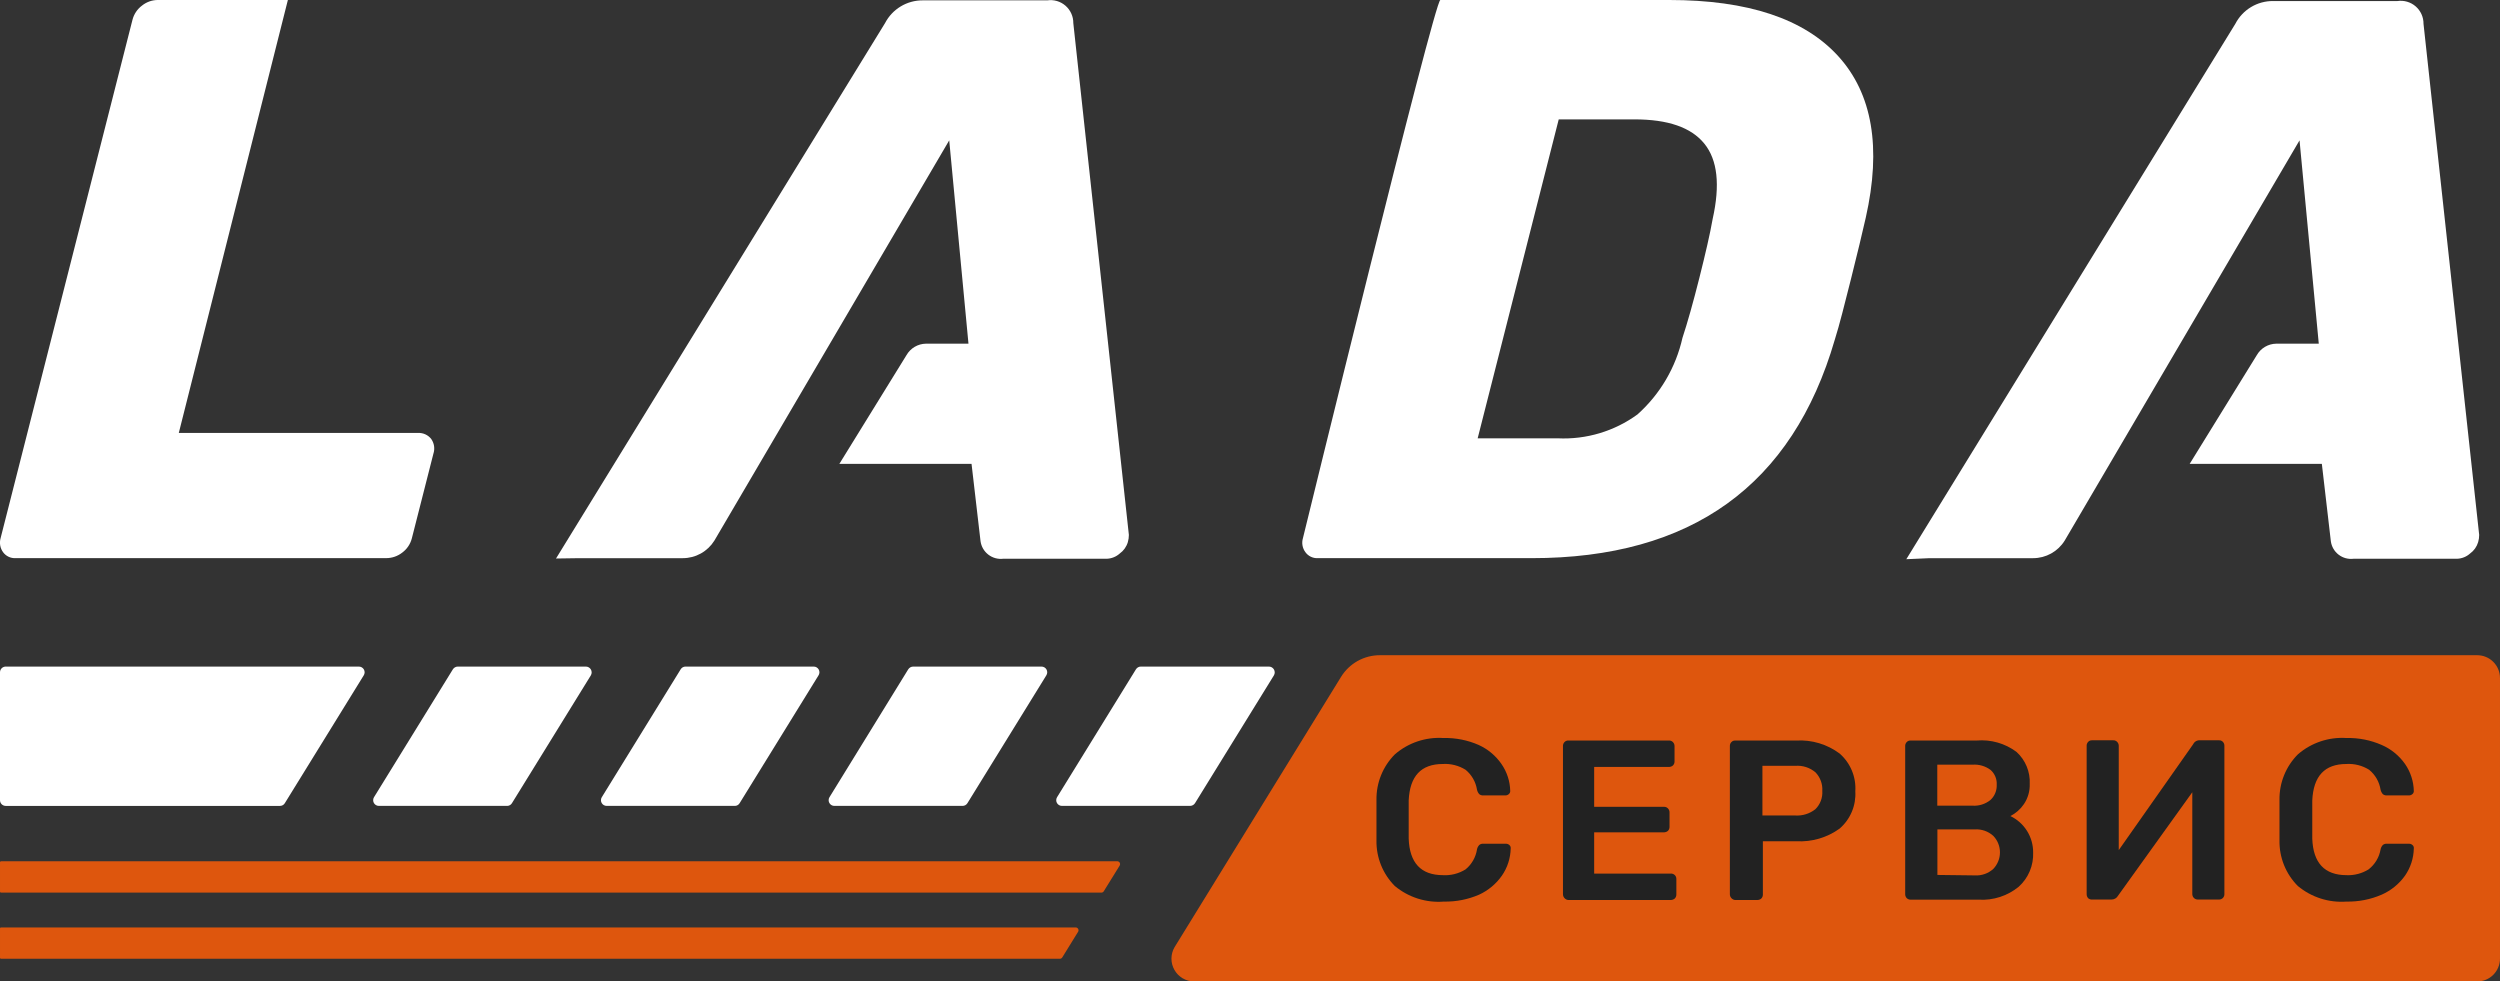<?xml version="1.0" encoding="UTF-8"?> <svg xmlns="http://www.w3.org/2000/svg" width="512" height="201" viewBox="0 0 512 201" fill="none"><rect x="0" y="0" width="512" height="201" fill="#333333" stroke="none"/> <g clip-path="url(#clip0_2287_3)"> <g clip-path="url(#clip1_2287_3)"> <path d="M36.616 88.669H85.588C86.109 88.638 86.63 88.735 87.105 88.95C87.581 89.166 87.996 89.493 88.317 89.905C88.621 90.338 88.819 90.835 88.896 91.357C88.973 91.88 88.926 92.413 88.76 92.915L84.353 110.224C84.059 111.401 83.366 112.439 82.394 113.163C81.45 113.906 80.283 114.309 79.082 114.306H3.175C2.684 114.331 2.194 114.233 1.751 114.021C1.307 113.809 0.923 113.491 0.633 113.093C0.334 112.686 0.133 112.215 0.044 111.718C-0.045 111.221 -0.019 110.71 0.12 110.224L27.125 4.082C27.419 2.906 28.111 1.867 29.084 1.143C29.977 0.424 31.085 0.022 32.232 0H58.957L36.616 88.669Z" fill="white"></path> <path d="M267.351 113.097C267.047 112.692 266.843 112.222 266.754 111.724C266.665 111.225 266.693 110.713 266.838 110.228C266.838 110.228 293.79 0 294.979 0H341.866C357.969 0 369.51 3.841 376.489 11.524C383.468 19.207 385.341 30.226 382.108 44.581C381.408 47.692 380.398 51.883 379.077 57.155C377.748 62.381 376.745 66.487 375.766 69.566C367.093 99.411 346.381 114.326 313.631 114.311H269.892C269.401 114.335 268.912 114.237 268.468 114.026C268.024 113.814 267.64 113.495 267.351 113.097ZM319.04 89.769C324.879 90.044 330.638 88.316 335.361 84.87C339.989 80.732 343.208 75.251 344.57 69.193C345.596 66.082 346.746 62 348.021 56.945C349.28 51.93 350.213 47.917 350.749 44.861C352.311 37.862 351.751 32.753 349.047 29.417C346.342 26.081 341.586 24.448 334.731 24.448H319.227L302.626 89.769H319.04Z" fill="white"></path> <path d="M118.627 114.313H139.844C141.137 114.312 142.408 113.981 143.537 113.352C144.667 112.724 145.619 111.818 146.302 110.721L194.401 28.744L198.342 70.385H189.622C188.816 70.398 188.027 70.62 187.333 71.029C186.638 71.438 186.061 72.02 185.658 72.718L171.902 94.997H198.971L200.813 110.838C200.964 111.929 201.538 112.917 202.41 113.589C203.282 114.261 204.383 114.563 205.476 114.43H226.693C227.67 114.392 228.602 114.012 229.328 113.357C230.124 112.786 230.707 111.965 230.983 111.024C231.123 110.547 231.194 110.052 231.193 109.554L219.815 4.739C219.822 4.064 219.683 3.397 219.408 2.782C219.132 2.167 218.727 1.618 218.22 1.175C217.712 0.732 217.115 0.403 216.468 0.213C215.822 0.023 215.142 -0.025 214.476 0.073H188.969C187.378 0.065 185.816 0.497 184.455 1.32C183.093 2.143 181.985 3.326 181.252 4.739L113.871 114.383" fill="white"></path> <path d="M395.17 114.314H416.387C417.68 114.312 418.951 113.981 420.08 113.353C421.21 112.725 422.162 111.819 422.845 110.721L470.945 28.744L474.885 70.386H466.165C465.359 70.399 464.57 70.621 463.876 71.03C463.181 71.439 462.604 72.021 462.201 72.719L448.445 94.998H475.514L477.356 110.838C477.501 111.932 478.073 112.924 478.947 113.597C479.821 114.27 480.925 114.57 482.019 114.431H503.236C504.213 114.393 505.145 114.013 505.871 113.358C506.667 112.787 507.25 111.966 507.526 111.025C507.666 110.547 507.737 110.052 507.736 109.555L496.335 4.879C496.342 4.205 496.203 3.538 495.927 2.922C495.652 2.307 495.247 1.759 494.739 1.316C494.232 0.872 493.634 0.544 492.988 0.354C492.342 0.164 491.662 0.116 490.996 0.213H465.512C463.921 0.203 462.358 0.634 460.996 1.457C459.634 2.281 458.526 3.465 457.795 4.879L390.414 114.524" fill="white"></path> <path d="M103.941 165.047H77.594C77.387 165.048 77.183 164.994 77.003 164.89C76.824 164.785 76.675 164.635 76.573 164.455C76.471 164.274 76.419 164.069 76.422 163.862C76.425 163.654 76.484 163.451 76.592 163.274L92.749 137.076C92.856 136.905 93.003 136.764 93.179 136.667C93.354 136.569 93.551 136.517 93.752 136.516H120.005C120.213 136.519 120.416 136.577 120.595 136.684C120.774 136.791 120.921 136.943 121.023 137.125C121.124 137.307 121.176 137.512 121.173 137.721C121.171 137.929 121.113 138.133 121.007 138.312L104.85 164.487C104.754 164.646 104.621 164.78 104.463 164.877C104.305 164.974 104.126 165.033 103.941 165.047Z" fill="white"></path> <path d="M150.546 165.047H124.224C124.018 165.044 123.817 164.987 123.641 164.881C123.464 164.775 123.319 164.625 123.22 164.445C123.12 164.265 123.07 164.061 123.074 163.856C123.079 163.65 123.137 163.449 123.244 163.274L139.402 137.076C139.503 136.906 139.646 136.764 139.817 136.666C139.989 136.568 140.183 136.516 140.381 136.516H166.657C166.866 136.516 167.071 136.573 167.251 136.68C167.431 136.787 167.578 136.94 167.679 137.124C167.779 137.307 167.828 137.515 167.82 137.724C167.813 137.933 167.749 138.136 167.636 138.312L151.479 164.487C151.382 164.65 151.246 164.787 151.083 164.885C150.921 164.983 150.736 165.038 150.546 165.047Z" fill="white"></path> <path d="M197.129 165.047H170.852C170.647 165.044 170.446 164.987 170.27 164.881C170.093 164.775 169.948 164.625 169.849 164.445C169.749 164.265 169.699 164.062 169.703 163.856C169.708 163.65 169.766 163.45 169.873 163.274L186.007 137.076C186.115 136.907 186.263 136.767 186.438 136.67C186.613 136.572 186.81 136.519 187.01 136.516H213.286C213.497 136.512 213.705 136.566 213.888 136.671C214.071 136.776 214.222 136.929 214.325 137.113C214.428 137.298 214.479 137.507 214.473 137.718C214.466 137.929 214.403 138.134 214.289 138.312L198.131 164.487C198.027 164.659 197.879 164.801 197.704 164.899C197.528 164.997 197.33 165.048 197.129 165.047Z" fill="white"></path> <path d="M243.738 165.047H217.485C217.278 165.048 217.074 164.994 216.894 164.89C216.714 164.785 216.566 164.635 216.464 164.455C216.361 164.274 216.309 164.069 216.313 163.862C216.316 163.654 216.375 163.451 216.483 163.274L232.64 137.076C232.745 136.904 232.892 136.762 233.068 136.664C233.243 136.565 233.441 136.514 233.642 136.516H259.895C260.103 136.519 260.307 136.577 260.486 136.684C260.664 136.791 260.812 136.943 260.913 137.125C261.015 137.307 261.067 137.512 261.064 137.721C261.061 137.929 261.004 138.133 260.898 138.312L244.74 164.487C244.633 164.656 244.485 164.795 244.31 164.893C244.135 164.991 243.938 165.044 243.738 165.047Z" fill="white"></path> <path d="M507.334 201.001H244.503C243.691 200.988 242.896 200.763 242.197 200.348C241.499 199.933 240.92 199.343 240.52 198.636C240.12 197.929 239.911 197.129 239.914 196.317C239.917 195.504 240.133 194.706 240.539 194.002L274.649 138.62C275.486 137.263 276.655 136.143 278.047 135.367C279.439 134.592 281.006 134.185 282.6 134.188H507.334C508.571 134.188 509.757 134.679 510.631 135.554C511.506 136.429 511.997 137.616 511.997 138.853V196.335C511.997 197.573 511.506 198.759 510.631 199.634C509.757 200.509 508.571 201.001 507.334 201.001Z" fill="#DE560D"></path> <path d="M285.654 181.45C284.436 180.226 283.476 178.769 282.831 177.166C282.186 175.563 281.87 173.846 281.9 172.119C281.9 171.279 281.9 169.786 281.9 168.013C281.9 166.24 281.9 164.677 281.9 163.814C281.874 162.085 282.195 160.368 282.844 158.765C283.492 157.162 284.456 155.706 285.678 154.482C288.423 152.109 291.99 150.911 295.61 151.146C298.094 151.085 300.562 151.57 302.837 152.569C304.716 153.421 306.328 154.768 307.5 156.465C308.633 158.098 309.258 160.03 309.296 162.017C309.295 162.138 309.267 162.257 309.215 162.366C309.163 162.475 309.087 162.571 308.993 162.647C308.804 162.808 308.565 162.899 308.317 162.904H303.793C303.492 162.924 303.193 162.833 302.954 162.647C302.724 162.388 302.564 162.075 302.488 161.737C302.238 160.136 301.408 158.683 300.156 157.655C298.763 156.783 297.133 156.367 295.493 156.465C291.04 156.465 288.732 158.938 288.499 163.93C288.499 164.77 288.499 166.053 288.499 167.803C288.499 169.553 288.499 170.859 288.499 171.769C288.685 176.73 291.017 179.218 295.493 179.234C297.133 179.33 298.763 178.915 300.156 178.044C301.408 177.016 302.238 175.563 302.488 173.962C302.553 173.62 302.715 173.304 302.954 173.052C303.07 172.956 303.204 172.884 303.348 172.84C303.492 172.796 303.644 172.781 303.793 172.795H308.41C308.678 172.793 308.936 172.893 309.133 173.075C309.229 173.162 309.303 173.271 309.348 173.393C309.393 173.515 309.407 173.646 309.389 173.775C309.347 175.762 308.723 177.692 307.594 179.327C306.411 181.015 304.802 182.36 302.931 183.223C300.652 184.211 298.186 184.696 295.703 184.646C292.065 184.933 288.459 183.786 285.654 181.45Z" fill="#222222"></path> <path d="M320.422 183.946C320.215 183.734 320.098 183.45 320.096 183.153V152.825C320.086 152.672 320.108 152.518 320.16 152.374C320.212 152.229 320.294 152.097 320.399 151.986C320.501 151.873 320.628 151.785 320.769 151.728C320.911 151.671 321.063 151.648 321.215 151.659H341.779C341.934 151.648 342.09 151.671 342.236 151.728C342.381 151.784 342.511 151.872 342.618 151.986C342.727 152.096 342.812 152.228 342.868 152.372C342.924 152.516 342.95 152.671 342.945 152.825V155.951C342.948 156.103 342.921 156.253 342.865 156.393C342.809 156.533 342.725 156.661 342.618 156.768C342.386 156.97 342.087 157.078 341.779 157.071H326.484V165.236H340.753C340.909 165.225 341.065 165.248 341.21 165.305C341.355 165.361 341.486 165.449 341.592 165.563C341.701 165.673 341.786 165.805 341.842 165.949C341.898 166.094 341.924 166.248 341.919 166.403V169.342C341.922 169.493 341.895 169.643 341.839 169.784C341.783 169.924 341.699 170.052 341.592 170.159C341.36 170.361 341.061 170.469 340.753 170.462H326.484V178.907H342.152C342.305 178.897 342.459 178.919 342.603 178.971C342.748 179.023 342.88 179.105 342.991 179.21C343.102 179.315 343.188 179.442 343.244 179.583C343.301 179.724 343.326 179.875 343.318 180.027V183.199C343.321 183.35 343.294 183.501 343.238 183.641C343.182 183.781 343.098 183.909 342.991 184.016C342.759 184.218 342.46 184.326 342.152 184.319H321.168C320.881 184.296 320.614 184.162 320.422 183.946Z" fill="#222222"></path> <path d="M354.602 183.95C354.395 183.738 354.277 183.454 354.276 183.157V152.83C354.266 152.676 354.288 152.522 354.34 152.378C354.392 152.234 354.473 152.101 354.579 151.99C354.681 151.877 354.808 151.789 354.949 151.732C355.091 151.676 355.243 151.652 355.395 151.663H367.892C371.066 151.48 374.203 152.421 376.752 154.322C377.848 155.278 378.708 156.475 379.266 157.818C379.824 159.162 380.065 160.616 379.969 162.068C380.056 163.501 379.81 164.935 379.252 166.258C378.694 167.582 377.838 168.758 376.752 169.696C374.184 171.553 371.055 172.467 367.892 172.286H361.037V183.203C361.041 183.354 361.013 183.505 360.957 183.645C360.901 183.785 360.817 183.913 360.711 184.02C360.478 184.222 360.179 184.33 359.871 184.323H355.395C355.244 184.318 355.097 184.282 354.96 184.217C354.824 184.153 354.702 184.062 354.602 183.95ZM367.659 167.013C369.145 167.107 370.614 166.651 371.785 165.73C372.279 165.244 372.662 164.656 372.907 164.008C373.153 163.36 373.255 162.666 373.208 161.974C373.25 161.284 373.15 160.592 372.913 159.941C372.676 159.291 372.308 158.697 371.832 158.195C371.261 157.704 370.597 157.332 369.881 157.1C369.165 156.868 368.409 156.78 367.659 156.842H360.944V167.013H367.659Z" fill="#222222"></path> <path d="M390.508 183.947C390.301 183.735 390.184 183.451 390.182 183.154V152.827C390.172 152.674 390.194 152.52 390.246 152.375C390.298 152.231 390.38 152.099 390.485 151.987C390.587 151.874 390.714 151.786 390.855 151.73C390.997 151.673 391.149 151.649 391.301 151.66H404.824C407.738 151.412 410.641 152.242 412.984 153.993C413.891 154.818 414.603 155.834 415.071 156.968C415.538 158.101 415.749 159.324 415.689 160.549C415.735 162.016 415.319 163.46 414.5 164.678C413.797 165.716 412.842 166.558 411.725 167.127C413.13 167.8 414.315 168.86 415.141 170.182C415.967 171.504 416.399 173.034 416.388 174.592C416.439 175.903 416.202 177.208 415.695 178.418C415.187 179.627 414.421 180.71 413.45 181.591C411.15 183.484 408.217 184.435 405.244 184.251H391.254C390.977 184.246 390.711 184.138 390.508 183.947ZM403.984 165.004C405.307 165.086 406.613 164.67 407.645 163.838C408.073 163.442 408.409 162.957 408.631 162.417C408.852 161.877 408.954 161.295 408.927 160.712C408.961 160.144 408.865 159.576 408.647 159.051C408.429 158.525 408.094 158.056 407.668 157.679C406.609 156.891 405.301 156.51 403.984 156.606H396.757V165.004H403.984ZM404.451 179.282C405.137 179.322 405.825 179.225 406.473 178.997C407.122 178.769 407.718 178.413 408.228 177.952C409.103 177.043 409.591 175.831 409.591 174.569C409.591 173.308 409.103 172.095 408.228 171.187C407.722 170.727 407.129 170.372 406.485 170.144C405.84 169.916 405.157 169.818 404.474 169.857H396.78V179.188L404.451 179.282Z" fill="#222222"></path> <path d="M427.649 183.946C427.445 183.715 427.337 183.414 427.346 183.106V152.779C427.336 152.625 427.358 152.472 427.41 152.327C427.462 152.183 427.544 152.051 427.649 151.939C427.751 151.826 427.878 151.738 428.019 151.681C428.161 151.625 428.313 151.601 428.465 151.612H432.802C432.95 151.606 433.097 151.632 433.234 151.689C433.371 151.745 433.494 151.83 433.594 151.939C433.703 152.049 433.788 152.181 433.844 152.325C433.9 152.47 433.926 152.624 433.921 152.779V174.101L449.169 152.405C449.289 152.153 449.483 151.943 449.724 151.802C449.965 151.66 450.242 151.594 450.521 151.612H454.438C454.59 151.601 454.742 151.625 454.884 151.681C455.025 151.738 455.152 151.826 455.254 151.939C455.36 152.051 455.441 152.183 455.493 152.327C455.545 152.472 455.567 152.625 455.557 152.779V183.106C455.564 183.4 455.455 183.685 455.254 183.899C455.148 184.007 455.021 184.092 454.88 184.148C454.74 184.204 454.589 184.231 454.438 184.226H450.148C449.997 184.232 449.847 184.208 449.706 184.154C449.564 184.101 449.435 184.019 449.326 183.915C449.218 183.81 449.131 183.685 449.072 183.546C449.013 183.407 448.982 183.257 448.982 183.106V162.25L433.781 183.433C433.649 183.676 433.454 183.878 433.215 184.018C432.977 184.158 432.705 184.229 432.429 184.226H428.465C428.317 184.237 428.169 184.218 428.028 184.17C427.888 184.121 427.759 184.045 427.649 183.946Z" fill="#222222"></path> <path d="M470.592 181.45C469.373 180.226 468.413 178.769 467.768 177.166C467.124 175.563 466.807 173.846 466.838 172.119C466.838 171.279 466.838 169.786 466.838 168.013C466.838 166.24 466.838 164.677 466.838 163.814C466.812 162.085 467.132 160.368 467.781 158.765C468.43 157.162 469.394 155.706 470.615 154.482C473.36 152.109 476.927 150.911 480.547 151.146C483.032 151.085 485.499 151.57 487.775 152.569C489.696 153.403 491.35 154.751 492.554 156.465C493.687 158.098 494.312 160.03 494.35 162.017C494.349 162.138 494.321 162.257 494.269 162.366C494.217 162.475 494.141 162.571 494.047 162.647C493.858 162.808 493.619 162.899 493.371 162.904H488.847C488.546 162.924 488.247 162.833 488.008 162.647C487.779 162.388 487.618 162.075 487.542 161.737C487.292 160.136 486.462 158.683 485.21 157.655C483.817 156.783 482.187 156.367 480.547 156.465C476.094 156.465 473.786 158.938 473.553 163.93C473.553 164.77 473.553 166.053 473.553 167.803C473.553 169.553 473.553 170.859 473.553 171.769C473.739 176.73 476.071 179.218 480.547 179.234C482.148 179.306 483.733 178.892 485.094 178.044C486.389 177.035 487.262 175.58 487.542 173.962C487.607 173.62 487.769 173.304 488.008 173.052C488.124 172.956 488.258 172.884 488.402 172.84C488.546 172.796 488.698 172.781 488.847 172.795H493.371C493.638 172.793 493.897 172.893 494.093 173.075C494.19 173.162 494.264 173.271 494.309 173.393C494.354 173.515 494.368 173.646 494.35 173.775C494.308 175.762 493.683 177.692 492.554 179.327C491.34 181.032 489.689 182.377 487.775 183.223C485.496 184.211 483.031 184.696 480.547 184.646C476.941 184.908 473.373 183.763 470.592 181.45Z" fill="#222222"></path> <path d="M1.89306e-06 137.684V163.882C1.89306e-06 164.192 0.123 164.488 0.341 164.707C0.56 164.926 0.857 165.049 1.166 165.049H57.355C57.553 165.048 57.747 164.996 57.919 164.898C58.09 164.8 58.233 164.659 58.334 164.489L74.492 138.314C74.605 138.138 74.668 137.935 74.676 137.726C74.683 137.517 74.634 137.309 74.534 137.126C74.434 136.942 74.286 136.789 74.106 136.682C73.927 136.575 73.722 136.518 73.513 136.518H1.236C1.077 136.508 0.918 136.531 0.768 136.586C0.618 136.64 0.482 136.724 0.366 136.834C0.25 136.943 0.158 137.075 0.095 137.221C0.032 137.367 -0 137.525 1.89306e-06 137.684Z" fill="white"></path> <path d="M228.723 176.39H0.235C0.203 176.386 0.171 176.389 0.141 176.4C0.111 176.41 0.084 176.427 0.061 176.45C0.039 176.472 0.022 176.499 0.012 176.529C0.001 176.559 -0.002 176.591 0.001 176.623V182.572C-0.002 182.603 0.001 182.635 0.012 182.665C0.022 182.695 0.039 182.723 0.061 182.745C0.084 182.767 0.111 182.785 0.141 182.795C0.171 182.805 0.203 182.809 0.235 182.805H225.552C225.649 182.808 225.745 182.786 225.831 182.741C225.916 182.696 225.989 182.63 226.042 182.548L229.306 177.276C229.365 177.181 229.396 177.072 229.395 176.96C229.394 176.848 229.36 176.739 229.299 176.645C229.237 176.552 229.151 176.478 229.048 176.433C228.946 176.388 228.833 176.373 228.723 176.39Z" fill="#DE560D"></path> <path d="M220.283 189.939H0.235C0.203 189.935 0.171 189.939 0.141 189.949C0.111 189.959 0.084 189.977 0.061 189.999C0.039 190.022 0.022 190.049 0.012 190.079C0.001 190.109 -0.002 190.141 0.001 190.172V196.121C-0.002 196.153 0.001 196.185 0.012 196.215C0.022 196.245 0.039 196.272 0.061 196.294C0.084 196.317 0.111 196.334 0.141 196.344C0.171 196.355 0.203 196.358 0.235 196.354H217.065C217.164 196.353 217.26 196.327 217.346 196.278C217.432 196.229 217.504 196.159 217.555 196.074L220.796 190.825C220.85 190.736 220.879 190.633 220.881 190.529C220.882 190.424 220.855 190.32 220.802 190.23C220.75 190.139 220.674 190.064 220.582 190.013C220.491 189.962 220.387 189.936 220.283 189.939Z" fill="#DE560D"></path> </g> </g> <defs> <clipPath id="clip0_2287_3"> <rect width="512" height="201" fill="white"></rect> </clipPath> <clipPath id="clip1_2287_3"> <rect width="512" height="201" fill="white"></rect> </clipPath> </defs> </svg> 